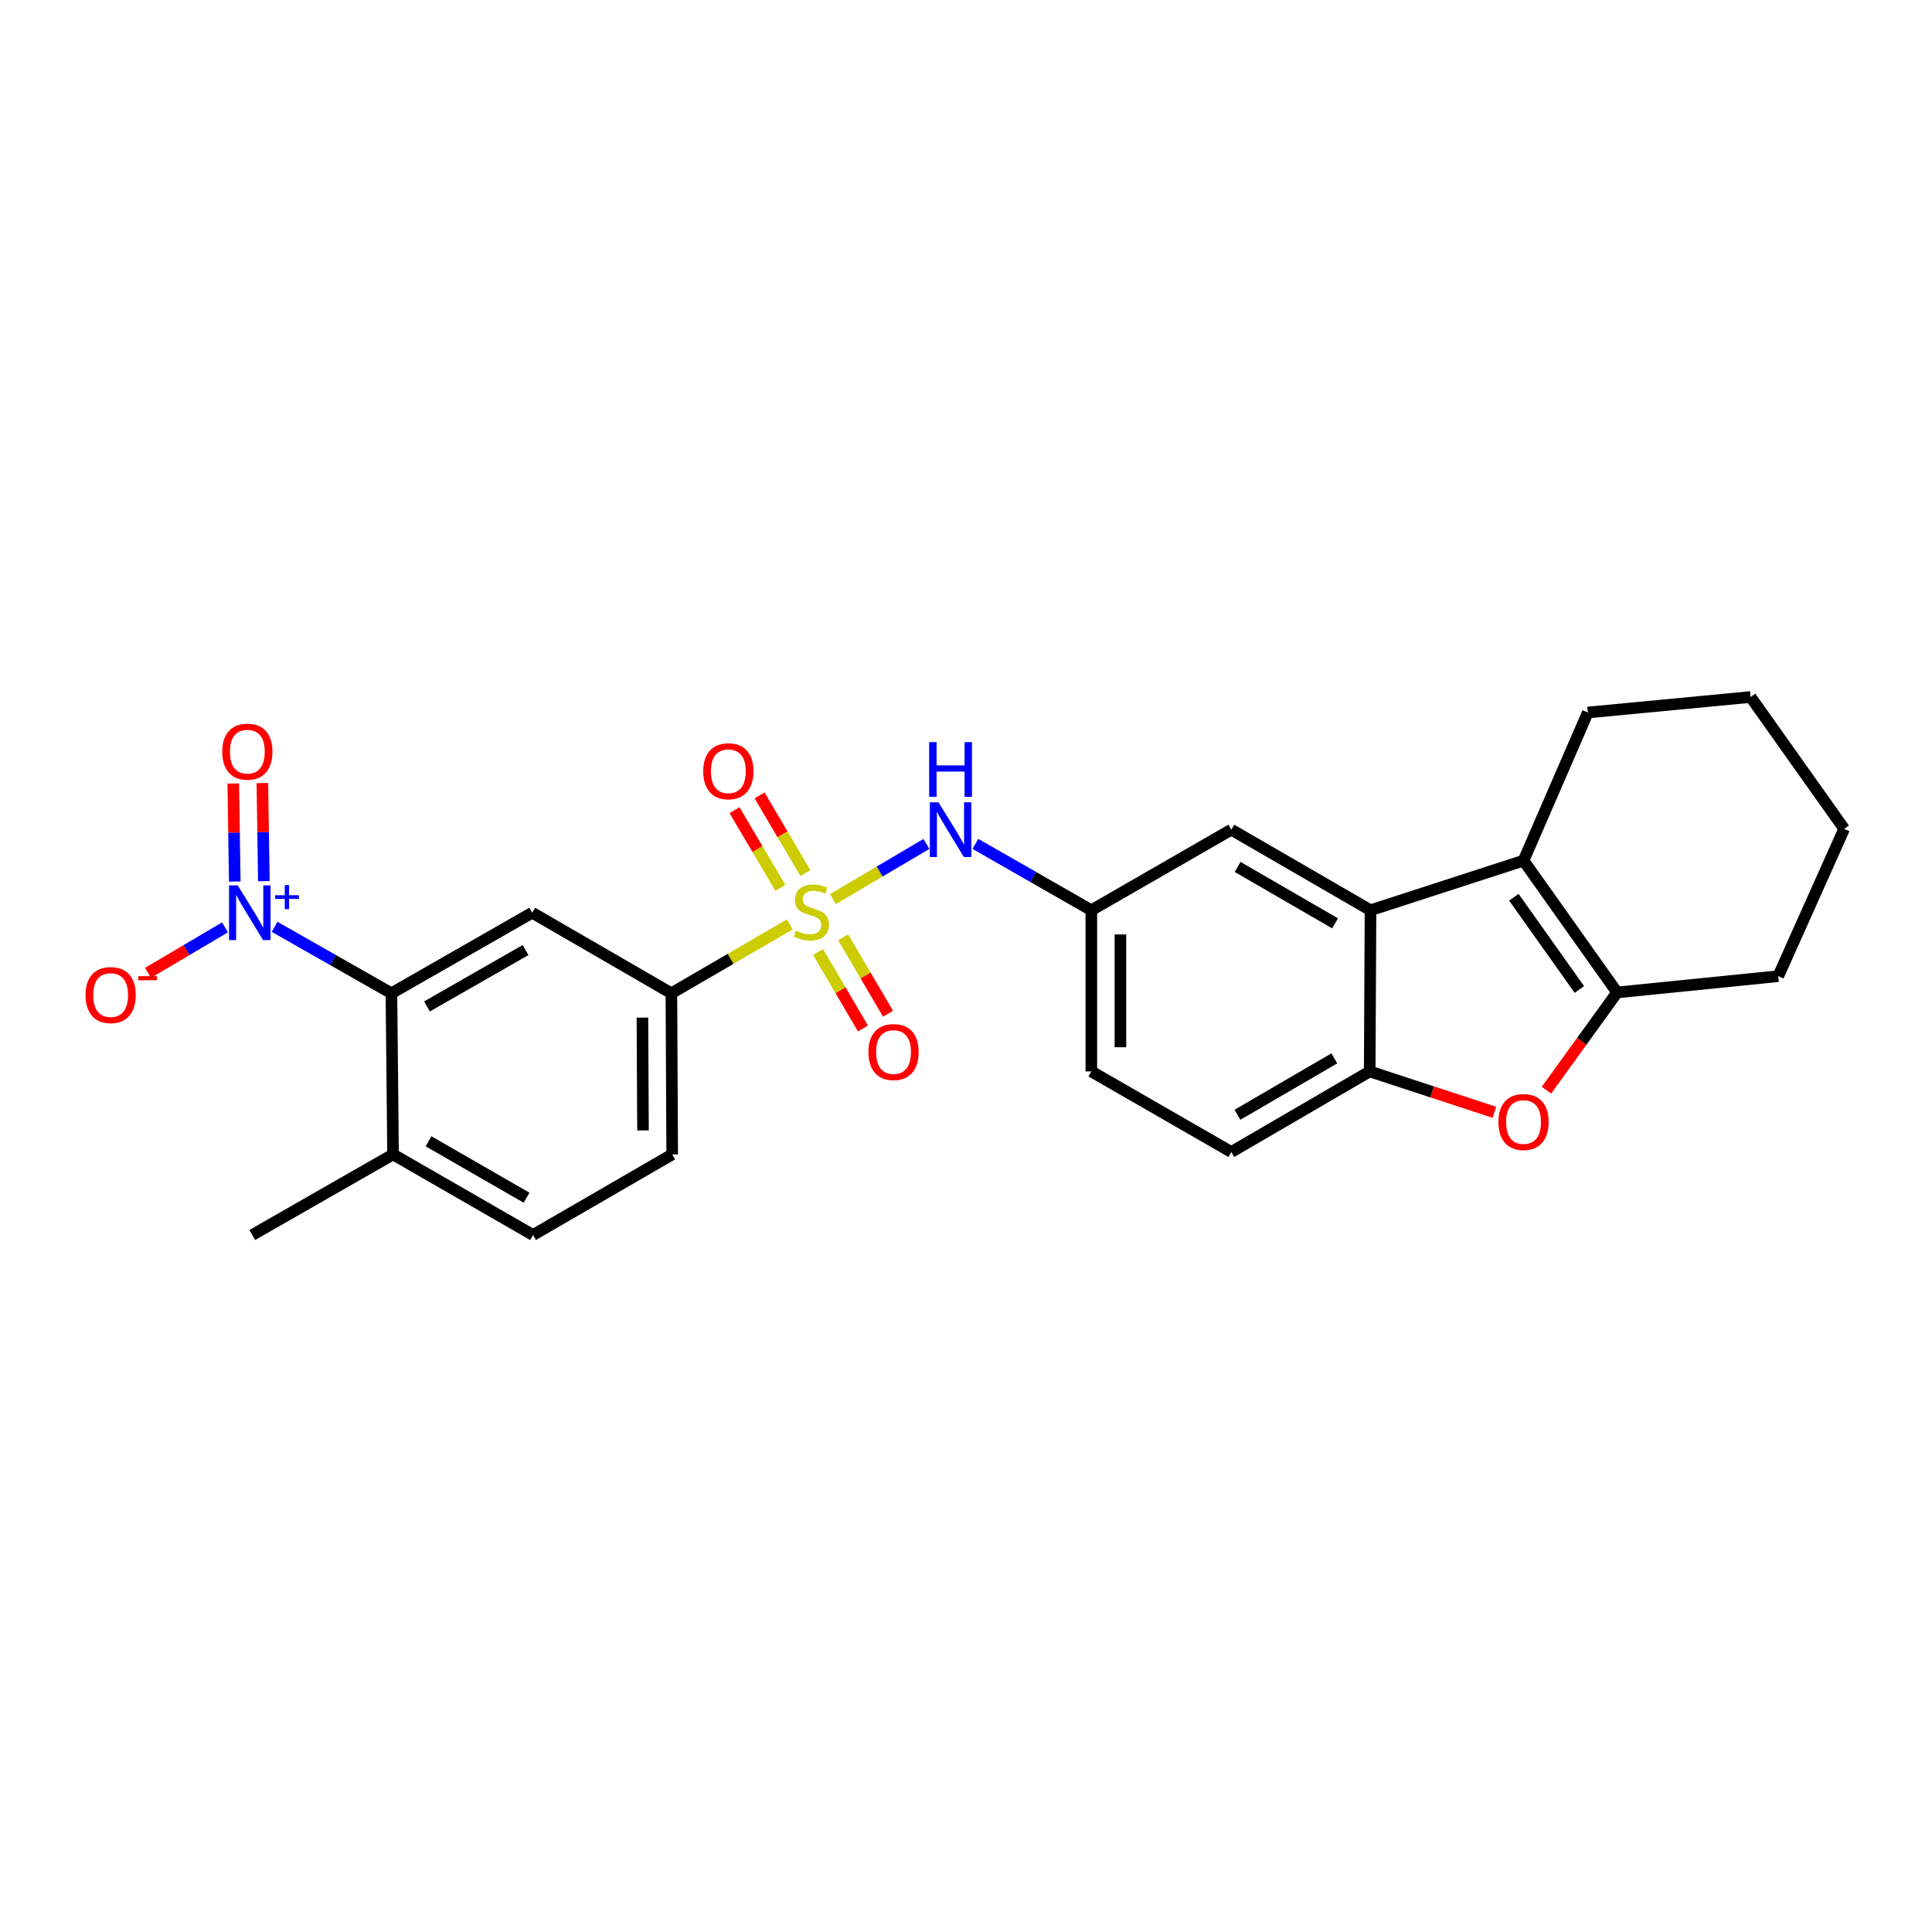 <?xml version='1.0' encoding='iso-8859-1'?>
<svg version='1.1' baseProfile='full'
              xmlns='http://www.w3.org/2000/svg'
                      xmlns:rdkit='http://www.rdkit.org/xml'
                      xmlns:xlink='http://www.w3.org/1999/xlink'
                  xml:space='preserve'
width='1000px' height='1000px' viewBox='0 0 1000 1000'>
<!-- END OF HEADER -->
<rect style='opacity:1.0;fill:#FFFFFF;stroke:none' width='1000' height='1000' x='0' y='0'> </rect>
<path class='bond-7' d='M 408.794,478.473 L 378.154,496.296' style='fill:none;fill-rule:evenodd;stroke:#CCCC00;stroke-width:6px;stroke-linecap:butt;stroke-linejoin:miter;stroke-opacity:1' />
<path class='bond-7' d='M 378.154,496.296 L 347.513,514.118' style='fill:none;fill-rule:evenodd;stroke:#000000;stroke-width:6px;stroke-linecap:butt;stroke-linejoin:miter;stroke-opacity:1' />
<path class='bond-9' d='M 431.141,465.377 L 455.325,451.098' style='fill:none;fill-rule:evenodd;stroke:#CCCC00;stroke-width:6px;stroke-linecap:butt;stroke-linejoin:miter;stroke-opacity:1' />
<path class='bond-9' d='M 455.325,451.098 L 479.508,436.819' style='fill:none;fill-rule:evenodd;stroke:#0000FF;stroke-width:6px;stroke-linecap:butt;stroke-linejoin:miter;stroke-opacity:1' />
<path class='bond-10' d='M 416.877,451.914 L 405.016,431.804' style='fill:none;fill-rule:evenodd;stroke:#CCCC00;stroke-width:6px;stroke-linecap:butt;stroke-linejoin:miter;stroke-opacity:1' />
<path class='bond-10' d='M 405.016,431.804 L 393.155,411.694' style='fill:none;fill-rule:evenodd;stroke:#FF0000;stroke-width:6px;stroke-linecap:butt;stroke-linejoin:miter;stroke-opacity:1' />
<path class='bond-10' d='M 403.91,459.562 L 392.049,439.453' style='fill:none;fill-rule:evenodd;stroke:#CCCC00;stroke-width:6px;stroke-linecap:butt;stroke-linejoin:miter;stroke-opacity:1' />
<path class='bond-10' d='M 392.049,439.453 L 380.188,419.343' style='fill:none;fill-rule:evenodd;stroke:#FF0000;stroke-width:6px;stroke-linecap:butt;stroke-linejoin:miter;stroke-opacity:1' />
<path class='bond-11' d='M 423.441,492.763 L 435.051,512.549' style='fill:none;fill-rule:evenodd;stroke:#CCCC00;stroke-width:6px;stroke-linecap:butt;stroke-linejoin:miter;stroke-opacity:1' />
<path class='bond-11' d='M 435.051,512.549 L 446.661,532.335' style='fill:none;fill-rule:evenodd;stroke:#FF0000;stroke-width:6px;stroke-linecap:butt;stroke-linejoin:miter;stroke-opacity:1' />
<path class='bond-11' d='M 436.426,485.144 L 448.036,504.93' style='fill:none;fill-rule:evenodd;stroke:#CCCC00;stroke-width:6px;stroke-linecap:butt;stroke-linejoin:miter;stroke-opacity:1' />
<path class='bond-11' d='M 448.036,504.93 L 459.645,524.716' style='fill:none;fill-rule:evenodd;stroke:#FF0000;stroke-width:6px;stroke-linecap:butt;stroke-linejoin:miter;stroke-opacity:1' />
<path class='bond-0' d='M 142.14,479.732 L 172.371,496.925' style='fill:none;fill-rule:evenodd;stroke:#0000FF;stroke-width:6px;stroke-linecap:butt;stroke-linejoin:miter;stroke-opacity:1' />
<path class='bond-0' d='M 172.371,496.925 L 202.601,514.118' style='fill:none;fill-rule:evenodd;stroke:#000000;stroke-width:6px;stroke-linecap:butt;stroke-linejoin:miter;stroke-opacity:1' />
<path class='bond-12' d='M 116.461,480.003 L 96.53,491.775' style='fill:none;fill-rule:evenodd;stroke:#0000FF;stroke-width:6px;stroke-linecap:butt;stroke-linejoin:miter;stroke-opacity:1' />
<path class='bond-12' d='M 96.53,491.775 L 76.599,503.547' style='fill:none;fill-rule:evenodd;stroke:#FF0000;stroke-width:6px;stroke-linecap:butt;stroke-linejoin:miter;stroke-opacity:1' />
<path class='bond-14' d='M 136.573,456.064 L 136.189,430.688' style='fill:none;fill-rule:evenodd;stroke:#0000FF;stroke-width:6px;stroke-linecap:butt;stroke-linejoin:miter;stroke-opacity:1' />
<path class='bond-14' d='M 136.189,430.688 L 135.804,405.313' style='fill:none;fill-rule:evenodd;stroke:#FF0000;stroke-width:6px;stroke-linecap:butt;stroke-linejoin:miter;stroke-opacity:1' />
<path class='bond-14' d='M 121.519,456.292 L 121.135,430.916' style='fill:none;fill-rule:evenodd;stroke:#0000FF;stroke-width:6px;stroke-linecap:butt;stroke-linejoin:miter;stroke-opacity:1' />
<path class='bond-14' d='M 121.135,430.916 L 120.751,405.54' style='fill:none;fill-rule:evenodd;stroke:#FF0000;stroke-width:6px;stroke-linecap:butt;stroke-linejoin:miter;stroke-opacity:1' />
<path class='bond-1' d='M 788.581,445.451 L 709.376,471.145' style='fill:none;fill-rule:evenodd;stroke:#000000;stroke-width:6px;stroke-linecap:butt;stroke-linejoin:miter;stroke-opacity:1' />
<path class='bond-2' d='M 788.581,445.451 L 837.017,513.683' style='fill:none;fill-rule:evenodd;stroke:#000000;stroke-width:6px;stroke-linecap:butt;stroke-linejoin:miter;stroke-opacity:1' />
<path class='bond-2' d='M 783.57,464.4 L 817.475,512.163' style='fill:none;fill-rule:evenodd;stroke:#000000;stroke-width:6px;stroke-linecap:butt;stroke-linejoin:miter;stroke-opacity:1' />
<path class='bond-21' d='M 788.581,445.451 L 821.844,368.788' style='fill:none;fill-rule:evenodd;stroke:#000000;stroke-width:6px;stroke-linecap:butt;stroke-linejoin:miter;stroke-opacity:1' />
<path class='bond-22' d='M 837.017,513.683 L 920.421,505.269' style='fill:none;fill-rule:evenodd;stroke:#000000;stroke-width:6px;stroke-linecap:butt;stroke-linejoin:miter;stroke-opacity:1' />
<path class='bond-28' d='M 837.017,513.683 L 818.723,538.983' style='fill:none;fill-rule:evenodd;stroke:#000000;stroke-width:6px;stroke-linecap:butt;stroke-linejoin:miter;stroke-opacity:1' />
<path class='bond-28' d='M 818.723,538.983 L 800.43,564.283' style='fill:none;fill-rule:evenodd;stroke:#FF0000;stroke-width:6px;stroke-linecap:butt;stroke-linejoin:miter;stroke-opacity:1' />
<path class='bond-3' d='M 709.376,471.145 L 637.329,429.434' style='fill:none;fill-rule:evenodd;stroke:#000000;stroke-width:6px;stroke-linecap:butt;stroke-linejoin:miter;stroke-opacity:1' />
<path class='bond-3' d='M 691.026,477.917 L 640.593,448.72' style='fill:none;fill-rule:evenodd;stroke:#000000;stroke-width:6px;stroke-linecap:butt;stroke-linejoin:miter;stroke-opacity:1' />
<path class='bond-27' d='M 709.376,471.145 L 708.957,554.566' style='fill:none;fill-rule:evenodd;stroke:#000000;stroke-width:6px;stroke-linecap:butt;stroke-linejoin:miter;stroke-opacity:1' />
<path class='bond-4' d='M 773.487,575.721 L 741.222,565.143' style='fill:none;fill-rule:evenodd;stroke:#FF0000;stroke-width:6px;stroke-linecap:butt;stroke-linejoin:miter;stroke-opacity:1' />
<path class='bond-4' d='M 741.222,565.143 L 708.957,554.566' style='fill:none;fill-rule:evenodd;stroke:#000000;stroke-width:6px;stroke-linecap:butt;stroke-linejoin:miter;stroke-opacity:1' />
<path class='bond-5' d='M 202.601,514.118 L 275.475,472.424' style='fill:none;fill-rule:evenodd;stroke:#000000;stroke-width:6px;stroke-linecap:butt;stroke-linejoin:miter;stroke-opacity:1' />
<path class='bond-5' d='M 221.009,520.931 L 272.021,491.746' style='fill:none;fill-rule:evenodd;stroke:#000000;stroke-width:6px;stroke-linecap:butt;stroke-linejoin:miter;stroke-opacity:1' />
<path class='bond-26' d='M 202.601,514.118 L 203.446,597.523' style='fill:none;fill-rule:evenodd;stroke:#000000;stroke-width:6px;stroke-linecap:butt;stroke-linejoin:miter;stroke-opacity:1' />
<path class='bond-6' d='M 275.475,472.424 L 347.513,514.118' style='fill:none;fill-rule:evenodd;stroke:#000000;stroke-width:6px;stroke-linecap:butt;stroke-linejoin:miter;stroke-opacity:1' />
<path class='bond-17' d='M 347.513,514.118 L 347.932,597.523' style='fill:none;fill-rule:evenodd;stroke:#000000;stroke-width:6px;stroke-linecap:butt;stroke-linejoin:miter;stroke-opacity:1' />
<path class='bond-17' d='M 332.521,526.704 L 332.814,585.087' style='fill:none;fill-rule:evenodd;stroke:#000000;stroke-width:6px;stroke-linecap:butt;stroke-linejoin:miter;stroke-opacity:1' />
<path class='bond-8' d='M 708.957,554.566 L 637.329,596.276' style='fill:none;fill-rule:evenodd;stroke:#000000;stroke-width:6px;stroke-linecap:butt;stroke-linejoin:miter;stroke-opacity:1' />
<path class='bond-8' d='M 690.637,547.813 L 640.498,577.01' style='fill:none;fill-rule:evenodd;stroke:#000000;stroke-width:6px;stroke-linecap:butt;stroke-linejoin:miter;stroke-opacity:1' />
<path class='bond-15' d='M 504.855,436.784 L 534.864,453.964' style='fill:none;fill-rule:evenodd;stroke:#0000FF;stroke-width:6px;stroke-linecap:butt;stroke-linejoin:miter;stroke-opacity:1' />
<path class='bond-15' d='M 534.864,453.964 L 564.873,471.145' style='fill:none;fill-rule:evenodd;stroke:#000000;stroke-width:6px;stroke-linecap:butt;stroke-linejoin:miter;stroke-opacity:1' />
<path class='bond-13' d='M 637.329,429.434 L 564.873,471.145' style='fill:none;fill-rule:evenodd;stroke:#000000;stroke-width:6px;stroke-linecap:butt;stroke-linejoin:miter;stroke-opacity:1' />
<path class='bond-20' d='M 564.873,471.145 L 564.873,554.566' style='fill:none;fill-rule:evenodd;stroke:#000000;stroke-width:6px;stroke-linecap:butt;stroke-linejoin:miter;stroke-opacity:1' />
<path class='bond-20' d='M 579.928,483.658 L 579.928,542.053' style='fill:none;fill-rule:evenodd;stroke:#000000;stroke-width:6px;stroke-linecap:butt;stroke-linejoin:miter;stroke-opacity:1' />
<path class='bond-16' d='M 203.446,597.523 L 275.894,639.233' style='fill:none;fill-rule:evenodd;stroke:#000000;stroke-width:6px;stroke-linecap:butt;stroke-linejoin:miter;stroke-opacity:1' />
<path class='bond-16' d='M 221.825,590.732 L 272.538,619.929' style='fill:none;fill-rule:evenodd;stroke:#000000;stroke-width:6px;stroke-linecap:butt;stroke-linejoin:miter;stroke-opacity:1' />
<path class='bond-23' d='M 203.446,597.523 L 130.563,639.233' style='fill:none;fill-rule:evenodd;stroke:#000000;stroke-width:6px;stroke-linecap:butt;stroke-linejoin:miter;stroke-opacity:1' />
<path class='bond-19' d='M 347.932,597.523 L 275.894,639.233' style='fill:none;fill-rule:evenodd;stroke:#000000;stroke-width:6px;stroke-linecap:butt;stroke-linejoin:miter;stroke-opacity:1' />
<path class='bond-18' d='M 637.329,596.276 L 564.873,554.566' style='fill:none;fill-rule:evenodd;stroke:#000000;stroke-width:6px;stroke-linecap:butt;stroke-linejoin:miter;stroke-opacity:1' />
<path class='bond-24' d='M 821.844,368.788 L 906.11,360.767' style='fill:none;fill-rule:evenodd;stroke:#000000;stroke-width:6px;stroke-linecap:butt;stroke-linejoin:miter;stroke-opacity:1' />
<path class='bond-29' d='M 920.421,505.269 L 954.545,429.016' style='fill:none;fill-rule:evenodd;stroke:#000000;stroke-width:6px;stroke-linecap:butt;stroke-linejoin:miter;stroke-opacity:1' />
<path class='bond-25' d='M 906.11,360.767 L 954.545,429.016' style='fill:none;fill-rule:evenodd;stroke:#000000;stroke-width:6px;stroke-linecap:butt;stroke-linejoin:miter;stroke-opacity:1' />
<path  class='atom-0' d='M 411.969 481.693
Q 412.289 481.813, 413.609 482.373
Q 414.929 482.933, 416.369 483.293
Q 417.849 483.613, 419.289 483.613
Q 421.969 483.613, 423.529 482.333
Q 425.089 481.013, 425.089 478.733
Q 425.089 477.173, 424.289 476.213
Q 423.529 475.253, 422.329 474.733
Q 421.129 474.213, 419.129 473.613
Q 416.609 472.853, 415.089 472.133
Q 413.609 471.413, 412.529 469.893
Q 411.489 468.373, 411.489 465.813
Q 411.489 462.253, 413.889 460.053
Q 416.329 457.853, 421.129 457.853
Q 424.409 457.853, 428.129 459.413
L 427.209 462.493
Q 423.809 461.093, 421.249 461.093
Q 418.489 461.093, 416.969 462.253
Q 415.449 463.373, 415.489 465.333
Q 415.489 466.853, 416.249 467.773
Q 417.049 468.693, 418.169 469.213
Q 419.329 469.733, 421.249 470.333
Q 423.809 471.133, 425.329 471.933
Q 426.849 472.733, 427.929 474.373
Q 429.049 475.973, 429.049 478.733
Q 429.049 482.653, 426.409 484.773
Q 423.809 486.853, 419.449 486.853
Q 416.929 486.853, 415.009 486.293
Q 413.129 485.773, 410.889 484.853
L 411.969 481.693
' fill='#CCCC00'/>
<path  class='atom-1' d='M 123.032 458.264
L 132.312 473.264
Q 133.232 474.744, 134.712 477.424
Q 136.192 480.104, 136.272 480.264
L 136.272 458.264
L 140.032 458.264
L 140.032 486.584
L 136.152 486.584
L 126.192 470.184
Q 125.032 468.264, 123.792 466.064
Q 122.592 463.864, 122.232 463.184
L 122.232 486.584
L 118.552 486.584
L 118.552 458.264
L 123.032 458.264
' fill='#0000FF'/>
<path  class='atom-1' d='M 142.408 463.369
L 147.398 463.369
L 147.398 458.116
L 149.615 458.116
L 149.615 463.369
L 154.737 463.369
L 154.737 465.27
L 149.615 465.27
L 149.615 470.55
L 147.398 470.55
L 147.398 465.27
L 142.408 465.27
L 142.408 463.369
' fill='#0000FF'/>
<path  class='atom-5' d='M 775.581 580.749
Q 775.581 573.949, 778.941 570.149
Q 782.301 566.349, 788.581 566.349
Q 794.861 566.349, 798.221 570.149
Q 801.581 573.949, 801.581 580.749
Q 801.581 587.629, 798.181 591.549
Q 794.781 595.429, 788.581 595.429
Q 782.341 595.429, 778.941 591.549
Q 775.581 587.669, 775.581 580.749
M 788.581 592.229
Q 792.901 592.229, 795.221 589.349
Q 797.581 586.429, 797.581 580.749
Q 797.581 575.189, 795.221 572.389
Q 792.901 569.549, 788.581 569.549
Q 784.261 569.549, 781.901 572.349
Q 779.581 575.149, 779.581 580.749
Q 779.581 586.469, 781.901 589.349
Q 784.261 592.229, 788.581 592.229
' fill='#FF0000'/>
<path  class='atom-10' d='M 485.756 415.274
L 495.036 430.274
Q 495.956 431.754, 497.436 434.434
Q 498.916 437.114, 498.996 437.274
L 498.996 415.274
L 502.756 415.274
L 502.756 443.594
L 498.876 443.594
L 488.916 427.194
Q 487.756 425.274, 486.516 423.074
Q 485.316 420.874, 484.956 420.194
L 484.956 443.594
L 481.276 443.594
L 481.276 415.274
L 485.756 415.274
' fill='#0000FF'/>
<path  class='atom-10' d='M 480.936 384.122
L 484.776 384.122
L 484.776 396.162
L 499.256 396.162
L 499.256 384.122
L 503.096 384.122
L 503.096 412.442
L 499.256 412.442
L 499.256 399.362
L 484.776 399.362
L 484.776 412.442
L 480.936 412.442
L 480.936 384.122
' fill='#0000FF'/>
<path  class='atom-11' d='M 363.996 399.195
Q 363.996 392.395, 367.356 388.595
Q 370.716 384.795, 376.996 384.795
Q 383.276 384.795, 386.636 388.595
Q 389.996 392.395, 389.996 399.195
Q 389.996 406.075, 386.596 409.995
Q 383.196 413.875, 376.996 413.875
Q 370.756 413.875, 367.356 409.995
Q 363.996 406.115, 363.996 399.195
M 376.996 410.675
Q 381.316 410.675, 383.636 407.795
Q 385.996 404.875, 385.996 399.195
Q 385.996 393.635, 383.636 390.835
Q 381.316 387.995, 376.996 387.995
Q 372.676 387.995, 370.316 390.795
Q 367.996 393.595, 367.996 399.195
Q 367.996 404.915, 370.316 407.795
Q 372.676 410.675, 376.996 410.675
' fill='#FF0000'/>
<path  class='atom-12' d='M 449.5 544.534
Q 449.5 537.734, 452.86 533.934
Q 456.22 530.134, 462.5 530.134
Q 468.78 530.134, 472.14 533.934
Q 475.5 537.734, 475.5 544.534
Q 475.5 551.414, 472.1 555.334
Q 468.7 559.214, 462.5 559.214
Q 456.26 559.214, 452.86 555.334
Q 449.5 551.454, 449.5 544.534
M 462.5 556.014
Q 466.82 556.014, 469.14 553.134
Q 471.5 550.214, 471.5 544.534
Q 471.5 538.974, 469.14 536.174
Q 466.82 533.334, 462.5 533.334
Q 458.18 533.334, 455.82 536.134
Q 453.5 538.934, 453.5 544.534
Q 453.5 550.254, 455.82 553.134
Q 458.18 556.014, 462.5 556.014
' fill='#FF0000'/>
<path  class='atom-13' d='M 44.271 515.043
Q 44.271 508.243, 47.631 504.443
Q 50.991 500.643, 57.271 500.643
Q 63.551 500.643, 66.911 504.443
Q 70.271 508.243, 70.271 515.043
Q 70.271 521.923, 66.871 525.843
Q 63.471 529.723, 57.271 529.723
Q 51.031 529.723, 47.631 525.843
Q 44.271 521.963, 44.271 515.043
M 57.271 526.523
Q 61.591 526.523, 63.911 523.643
Q 66.271 520.723, 66.271 515.043
Q 66.271 509.483, 63.911 506.683
Q 61.591 503.843, 57.271 503.843
Q 52.951 503.843, 50.591 506.643
Q 48.271 509.443, 48.271 515.043
Q 48.271 520.763, 50.591 523.643
Q 52.951 526.523, 57.271 526.523
' fill='#FF0000'/>
<path  class='atom-13' d='M 71.591 505.265
L 81.28 505.265
L 81.28 507.377
L 71.591 507.377
L 71.591 505.265
' fill='#FF0000'/>
<path  class='atom-15' d='M 115.029 389.067
Q 115.029 382.267, 118.389 378.467
Q 121.749 374.667, 128.029 374.667
Q 134.309 374.667, 137.669 378.467
Q 141.029 382.267, 141.029 389.067
Q 141.029 395.947, 137.629 399.867
Q 134.229 403.747, 128.029 403.747
Q 121.789 403.747, 118.389 399.867
Q 115.029 395.987, 115.029 389.067
M 128.029 400.547
Q 132.349 400.547, 134.669 397.667
Q 137.029 394.747, 137.029 389.067
Q 137.029 383.507, 134.669 380.707
Q 132.349 377.867, 128.029 377.867
Q 123.709 377.867, 121.349 380.667
Q 119.029 383.467, 119.029 389.067
Q 119.029 394.787, 121.349 397.667
Q 123.709 400.547, 128.029 400.547
' fill='#FF0000'/>
</svg>
